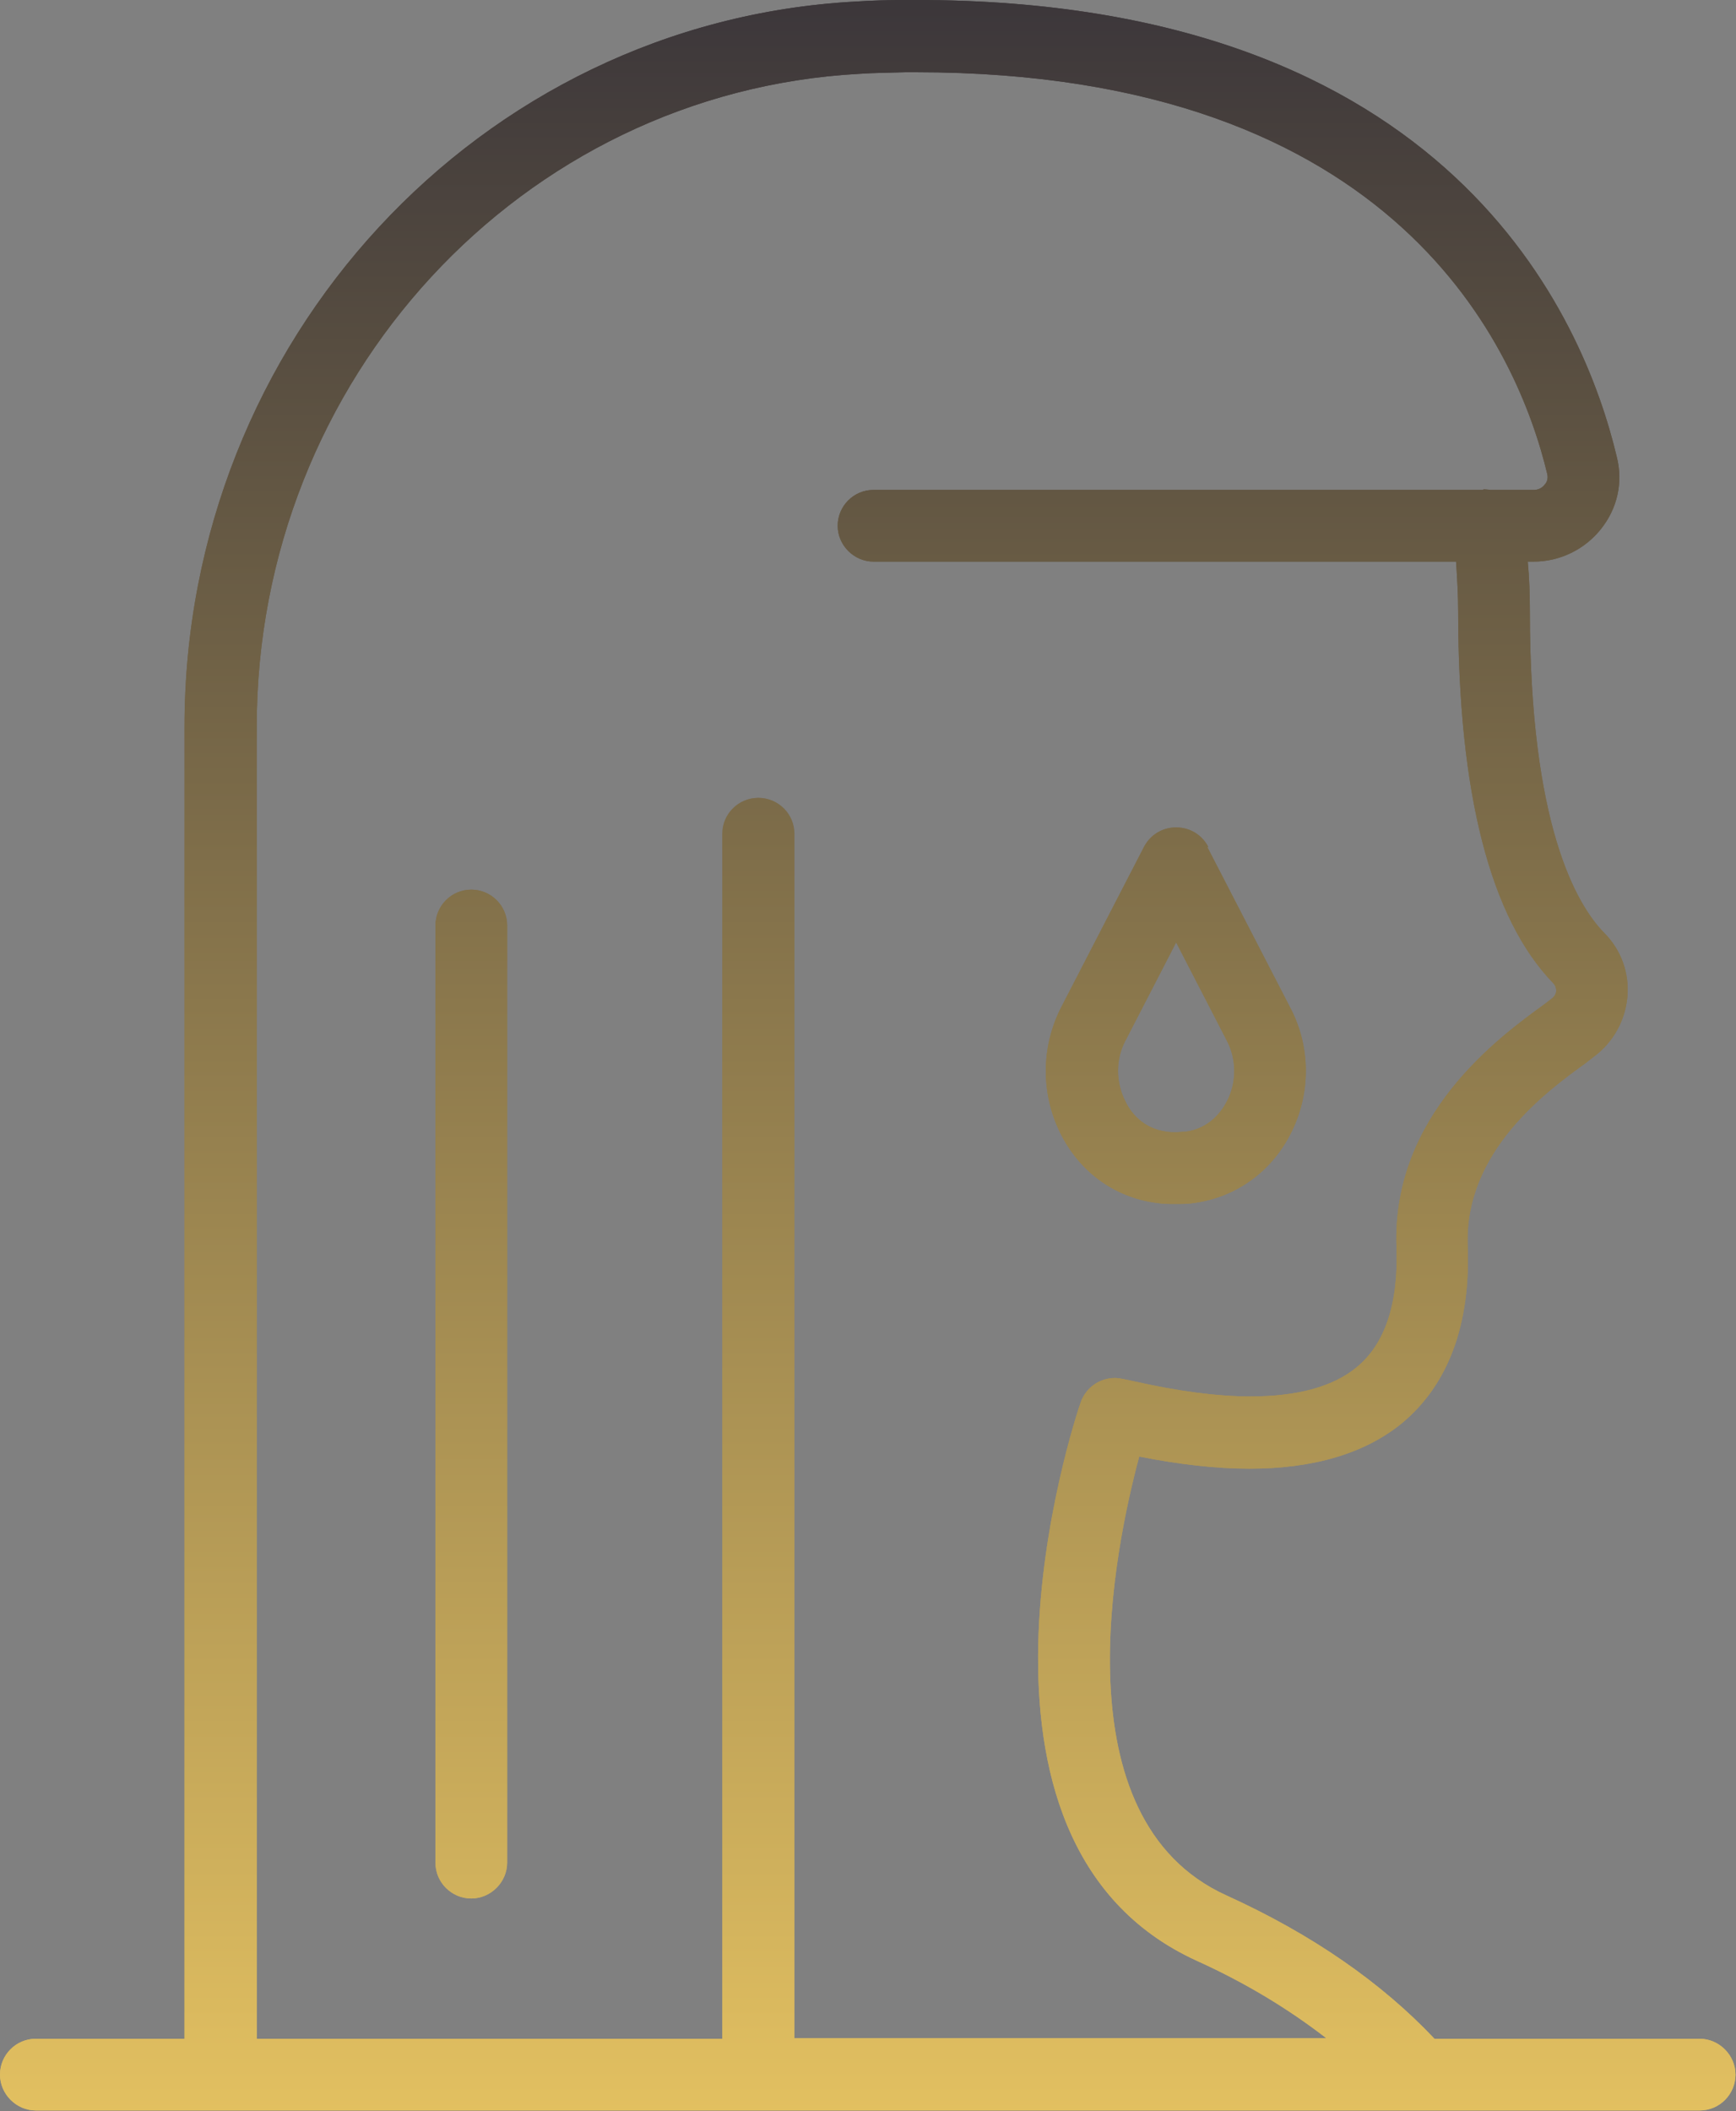 <?xml version="1.0" encoding="UTF-8"?><svg id="Capa_2" xmlns="http://www.w3.org/2000/svg" xmlns:xlink="http://www.w3.org/1999/xlink" viewBox="0 0 32.93 40.03"><rect x="0" y="0" width="32.93" height="40.03" fill="#808080" stroke="none"/><defs><style>.eym-icon-1{fill:url(#Nueva_muestra_de_degradado_1-7);}.eym-icon-2{fill:url(#Nueva_muestra_de_degradado_1-8);}.eym-icon-3{fill:url(#Nueva_muestra_de_degradado_1-9);}.eym-icon-4{fill:url(#Nueva_muestra_de_degradado_1-6);}.eym-icon-5{fill:url(#Nueva_muestra_de_degradado_1-5);}.eym-icon-6{fill:url(#Nueva_muestra_de_degradado_1-4);}.eym-icon-7{fill:url(#Nueva_muestra_de_degradado_1-2);}.eym-icon-8{fill:url(#Nueva_muestra_de_degradado_1-3);}.eym-icon-9{fill:url(#Nueva_muestra_de_degradado_1-12);}.eym-icon-10{fill:url(#Nueva_muestra_de_degradado_1-10);}.eym-icon-11{fill:url(#Nueva_muestra_de_degradado_1-11);}.eym-icon-12{fill:url(#Nueva_muestra_de_degradado_1);}</style><linearGradient id="Nueva_muestra_de_degradado_1" x1="22.31" y1="45.01" x2="22.31" y2="-8.58" gradientTransform="matrix(1, 0, 0, 1, 0, 0)" gradientUnits="userSpaceOnUse"><stop offset="0" stop-color="#fff"/><stop offset="0" stop-color="#f7d165"/><stop offset="1" stop-color="#181932"/></linearGradient><linearGradient id="Nueva_muestra_de_degradado_1-2" x1="22.31" x2="22.31" y2="-8.58" xlink:href="#Nueva_muestra_de_degradado_1"/><linearGradient id="Nueva_muestra_de_degradado_1-3" x1="22.31" x2="22.31" y2="-8.58" xlink:href="#Nueva_muestra_de_degradado_1"/><linearGradient id="Nueva_muestra_de_degradado_1-4" x1="22.31" x2="22.31" y2="-8.58" xlink:href="#Nueva_muestra_de_degradado_1"/><linearGradient id="Nueva_muestra_de_degradado_1-5" x1="22.31" x2="22.31" y2="-8.58" xlink:href="#Nueva_muestra_de_degradado_1"/><linearGradient id="Nueva_muestra_de_degradado_1-6" x1="8.94" y1="45.01" x2="8.94" y2="-8.58" xlink:href="#Nueva_muestra_de_degradado_1"/><linearGradient id="Nueva_muestra_de_degradado_1-7" x1="16.47" y1="45.01" x2="16.47" y2="-8.58" xlink:href="#Nueva_muestra_de_degradado_1"/><linearGradient id="Nueva_muestra_de_degradado_1-8" x1="8.94" y1="45.01" x2="8.94" y2="-8.58" xlink:href="#Nueva_muestra_de_degradado_1"/><linearGradient id="Nueva_muestra_de_degradado_1-9" x1="16.47" y1="45.01" x2="16.47" y2="-8.58" xlink:href="#Nueva_muestra_de_degradado_1"/><linearGradient id="Nueva_muestra_de_degradado_1-10" x1="8.94" y1="45.01" x2="8.94" y2="-8.58" xlink:href="#Nueva_muestra_de_degradado_1"/><linearGradient id="Nueva_muestra_de_degradado_1-11" x1="16.47" y1="45.01" x2="16.47" y2="-8.58" xlink:href="#Nueva_muestra_de_degradado_1"/><linearGradient id="Nueva_muestra_de_degradado_1-12" x1="17.19" y1="45.01" x2="17.19" y2="-8.58" xlink:href="#Nueva_muestra_de_degradado_1"/></defs><g id="Capa_1-2"><g><path class="eym-icon-12" d="M22.65,16.2c-.07-.13-.19-.2-.34-.2s-.27,.08-.34,.2l-1.57,3.04c-.35,.67-.34,1.47,0,2.14,.33,.63,.9,1.04,1.58,1.13,.1,.01,.21,.02,.32,.02s.21,0,.32-.02c.68-.09,1.26-.5,1.58-1.13,.35-.67,.35-1.47,0-2.14l-1.57-3.04Zm.89,4.83c-.12,.24-.42,.65-1.01,.73-.07,.01-.14,.01-.22,.01s-.15,0-.22-.01c-.59-.08-.89-.49-1.01-.73-.24-.45-.24-.99,0-1.44l1.23-2.39,1.23,2.39c.23,.45,.23,.99,0,1.45Z"/><path class="eym-icon-7" d="M22.92,16.06c-.12-.23-.35-.37-.61-.37s-.49,.14-.61,.37l-1.57,3.04c-.39,.76-.39,1.66,0,2.42,.37,.72,1.03,1.19,1.81,1.29,.12,.02,.24,.02,.36,.02s.24,0,.36-.02c.78-.11,1.44-.58,1.81-1.29,.4-.76,.4-1.67,0-2.42l-1.57-3.04Zm1.02,5.18c-.28,.54-.77,.89-1.35,.97-.09,.01-.18,.02-.28,.02s-.19,0-.28-.02c-.58-.08-1.07-.43-1.35-.97-.3-.58-.31-1.28,0-1.86l1.57-3.04s.04-.04,.06-.04,.05,.02,.06,.04l1.57,3.04c.3,.58,.3,1.28,0,1.86Z"/><path class="eym-icon-8" d="M22.85,17.58l-.54-1.05-.54,1.05-.96,1.86c-.28,.54-.28,1.18,0,1.73,.26,.5,.71,.82,1.24,.89,.08,.01,.17,.02,.26,.02s.17,0,.26-.02c.53-.07,.98-.4,1.24-.89,.28-.54,.28-1.19,0-1.73l-.96-1.86Zm.42,3.31c-.1,.19-.33,.51-.78,.57-.06,0-.12,.01-.18,.01s-.12,0-.18-.01c-.46-.06-.69-.38-.78-.57-.19-.37-.19-.8,0-1.16l.96-1.86,.96,1.86c.19,.36,.19,.8,0,1.16Z"/><path class="eym-icon-6" d="M22.92,16.06c-.12-.23-.35-.37-.61-.37s-.49,.14-.61,.37l-1.57,3.04c-.39,.76-.39,1.66,0,2.42,.37,.72,1.03,1.19,1.81,1.29,.12,.02,.24,.02,.36,.02s.24,0,.36-.02c.78-.11,1.44-.58,1.81-1.29,.4-.76,.4-1.67,0-2.42l-1.57-3.04Zm1.29,5.32c-.33,.63-.9,1.04-1.58,1.13-.1,.01-.21,.02-.32,.02s-.21,0-.32-.02c-.68-.09-1.26-.51-1.58-1.13-.35-.67-.35-1.47,0-2.14l1.57-3.04c.07-.13,.19-.2,.34-.2s.27,.08,.34,.2l1.57,3.04c.35,.67,.34,1.47,0,2.14Z"/><path class="eym-icon-5" d="M22.58,17.72l-.27-.52-.27,.52-.96,1.86c-.23,.45-.23,.99,0,1.44,.12,.24,.42,.65,1.01,.73,.07,0,.14,.01,.22,.01s.15,0,.22-.01c.59-.08,.89-.49,1.01-.73,.24-.45,.24-.99,0-1.44l-.96-1.86Zm.69,3.17c-.1,.19-.33,.51-.78,.57-.06,0-.12,.01-.18,.01s-.12,0-.18-.01c-.46-.06-.69-.38-.78-.57-.19-.37-.19-.8,0-1.16l.96-1.86,.96,1.86c.19,.36,.19,.8,0,1.16Z"/></g><g><path class="eym-icon-4" d="M8.94,17.17c-.21,0-.38,.17-.38,.38v17.77c0,.21,.17,.38,.38,.38s.38-.17,.38-.38V17.55c0-.21-.17-.38-.38-.38Z"/><path class="eym-icon-1" d="M32.25,38.97h-5.17l-.09-.1c-.99-1.05-2.29-1.94-3.85-2.65-3.34-1.52-2.38-6.57-1.81-8.68l.07-.28,.28,.06c.74,.15,1.42,.23,2.03,.23,1.14,0,2.05-.27,2.69-.79,.81-.66,1.19-1.72,1.14-3.14-.07-1.94,1.58-3.14,2.37-3.72l.14-.1c.3-.22,.48-.56,.51-.92,.03-.36-.1-.72-.35-.98-.56-.58-1.5-2.16-1.5-6.3,0-.31-.01-.62-.03-.93l-.02-.33h.43c.41,0,.78-.18,1.04-.5,.25-.31,.34-.71,.25-1.1C29.78,6.2,27.31,.31,17.38,.31h-.22c-.32,0-.62,.01-.92,.03C9.27,.72,3.8,6.63,3.8,13.78v25.18H.68c-.21,0-.38,.17-.38,.38s.17,.38,.38,.38h31.56c.21,0,.38-.17,.38-.38s-.17-.38-.38-.38Zm-17.49,0V15.81c0-.21-.17-.38-.38-.38s-.38,.17-.38,.38v23.15H4.56V13.78C4.56,7.03,9.71,1.45,16.28,1.09c.29-.02,.59-.03,.89-.03h.2c9.39,0,11.7,5.49,12.26,7.85,.04,.16,0,.32-.1,.46-.11,.14-.27,.22-.44,.22h-12.53c-.21,0-.38,.17-.38,.38s.17,.38,.38,.38h11.34l.02,.28c.02,.32,.04,.65,.04,.97,0,3.36,.58,5.66,1.71,6.83,.1,.1,.15,.24,.14,.39-.01,.15-.09,.28-.21,.37l-.14,.1c-.83,.6-2.76,2.02-2.68,4.36,.04,1.17-.25,2.02-.87,2.53-.5,.41-1.25,.62-2.21,.62-.66,0-1.43-.1-2.29-.3l-.19-.04s-.06-.01-.09-.01c-.16,0-.31,.1-.36,.26-.11,.33-2.69,8.07,2.04,10.22,.91,.41,1.76,.92,2.52,1.51l.71,.55H14.76Z"/><path class="eym-icon-2" d="M8.94,16.87c-.38,0-.68,.31-.68,.68v17.77c0,.38,.31,.68,.68,.68s.68-.31,.68-.68V17.55c0-.38-.31-.68-.68-.68Zm.07,18.45s-.03,.07-.07,.07-.07-.03-.07-.07V17.55s.03-.07,.07-.07,.07,.03,.07,.07v17.77Z"/><path class="eym-icon-3" d="M32.25,38.66h-5.04c-1-1.06-2.32-1.98-3.95-2.72-3.19-1.45-2.12-6.57-1.65-8.32,.76,.15,1.46,.23,2.09,.23,1.22,0,2.19-.29,2.89-.86,.88-.73,1.31-1.87,1.25-3.38-.06-1.78,1.5-2.92,2.25-3.46l.14-.11c.37-.27,.6-.69,.64-1.14,.04-.45-.12-.89-.44-1.21-.53-.54-1.41-2.06-1.41-6.09,0-.32-.01-.64-.04-.95h.11c.5,0,.97-.23,1.28-.62,.31-.39,.42-.88,.3-1.36-.62-2.62-3.15-8.67-13.29-8.67-.07,0-.15,0-.22,0-.32,0-.63,.01-.94,.03C9.09,.42,3.5,6.47,3.5,13.78v24.88H.68c-.38,0-.68,.31-.68,.68s.31,.68,.68,.68h31.56c.38,0,.68-.31,.68-.68s-.31-.68-.68-.68Zm0,.76H.68s-.07-.03-.07-.07,.03-.07,.07-.07h3.42V13.78C4.11,6.79,9.45,1.02,16.26,.64c.3-.02,.6-.03,.91-.03h.21c9.71,0,12.12,5.73,12.7,8.2,.07,.3,0,.6-.19,.84-.19,.25-.48,.39-.8,.39h-.76l.05,.65c.02,.32,.03,.62,.03,.91,0,4.03,.86,5.77,1.59,6.51,.19,.2,.29,.47,.27,.74-.02,.28-.16,.53-.39,.7l-.14,.1c-.77,.56-2.57,1.87-2.5,3.98,.04,1.32-.3,2.29-1.03,2.89-.59,.48-1.43,.73-2.5,.73-.59,0-1.25-.07-1.97-.22l-.56-.11-.15,.55c-.59,2.18-1.57,7.42,1.98,9.03,1.53,.69,2.79,1.56,3.76,2.58l.14,.15-1.38-1.06c-.78-.6-1.65-1.12-2.58-1.54-4.47-2.03-1.99-9.52-1.88-9.84,.01-.03,.04-.05,.08-.05h.01l.19,.05c.88,.2,1.67,.31,2.36,.31,1.03,0,1.84-.23,2.4-.69,.69-.57,1.02-1.5,.98-2.77-.07-2.18,1.71-3.48,2.56-4.1l.14-.1c.19-.14,.31-.36,.33-.59,.02-.23-.06-.46-.23-.63-1.06-1.1-1.63-3.38-1.63-6.61,0-.3-.01-.63-.04-1l-.04-.56h-11.62s-.07-.03-.07-.07,.03-.07,.07-.07h11.63s.04,0,.07,0h.83c.27,0,.52-.12,.68-.33,.16-.2,.22-.47,.16-.72-.58-2.43-2.95-8.09-12.56-8.09h-.21c-.31,0-.61,.01-.9,.03-6.73,.37-12.01,6.08-12.01,13v25.49H14.31V15.81s.03-.07,.07-.07,.07,.03,.07,.07v23.46h17.79s.07,.03,.07,.07-.03,.07-.07,.07ZM14.38,15.13c-.38,0-.68,.31-.68,.68v22.85H4.87V13.78C4.87,7.19,9.89,1.75,16.3,1.4c.28-.02,.58-.02,.88-.03,.07,0,.14,0,.2,0,9.17,0,11.42,5.32,11.97,7.62,.02,.09-.01,.16-.05,.2-.02,.03-.09,.1-.2,.1h-.83s-.07-.01-.1-.01h-.02s-.02,0-.02,.01h-11.56c-.38,0-.68,.31-.68,.68s.31,.68,.68,.68h11.05c.02,.31,.04,.63,.04,.95,0,3.44,.61,5.81,1.8,7.04,.05,.05,.06,.11,.06,.15,0,.03-.02,.1-.09,.15l-.13,.1c-.87,.63-2.9,2.11-2.81,4.61,.04,1.07-.22,1.84-.76,2.28-.45,.37-1.13,.55-2.01,.55-.64,0-1.38-.1-2.22-.29l-.19-.04c-.05-.01-.11-.02-.16-.02-.29,0-.55,.18-.65,.46-.12,.34-2.76,8.33,2.2,10.59,.93,.42,1.75,.92,2.46,1.47H15.06V15.81c0-.38-.31-.68-.68-.68Z"/><path class="eym-icon-10" d="M8.94,16.87c-.38,0-.68,.31-.68,.68v17.77c0,.38,.31,.68,.68,.68s.68-.31,.68-.68V17.55c0-.38-.31-.68-.68-.68Zm.38,18.45c0,.21-.17,.38-.38,.38s-.38-.17-.38-.38V17.55c0-.21,.17-.38,.38-.38s.38,.17,.38,.38v17.77Z"/><path class="eym-icon-11" d="M32.25,38.66h-5.04c-1-1.06-2.32-1.98-3.95-2.72-3.19-1.45-2.12-6.57-1.65-8.32,.76,.15,1.46,.23,2.09,.23,1.22,0,2.19-.29,2.89-.86,.88-.73,1.31-1.87,1.25-3.38-.06-1.78,1.5-2.92,2.25-3.46l.14-.11c.37-.27,.6-.69,.64-1.14,.04-.45-.12-.89-.44-1.21-.53-.54-1.41-2.06-1.41-6.09,0-.32-.01-.64-.04-.95h.11c.5,0,.97-.23,1.28-.62,.31-.39,.42-.88,.3-1.36-.62-2.62-3.15-8.67-13.29-8.67-.07,0-.15,0-.22,0-.32,0-.63,.01-.94,.03C9.09,.42,3.5,6.47,3.5,13.78v24.88H.68c-.38,0-.68,.31-.68,.68s.31,.68,.68,.68h31.56c.38,0,.68-.31,.68-.68s-.31-.68-.68-.68Zm0,1.06H.68c-.21,0-.38-.17-.38-.38s.17-.38,.38-.38H3.8V13.78C3.8,6.63,9.27,.72,16.24,.33c.3-.02,.61-.03,.93-.03h.22c9.93,0,12.4,5.9,13,8.43,.09,.39,0,.79-.25,1.1-.25,.32-.63,.5-1.04,.5h-.43l.02,.33c.02,.33,.03,.64,.03,.93,0,4.14,.94,5.72,1.5,6.3,.25,.26,.38,.62,.35,.98-.03,.36-.22,.7-.51,.92l-.14,.1c-.79,.58-2.44,1.78-2.38,3.72,.05,1.42-.34,2.47-1.14,3.14-.64,.53-1.55,.79-2.69,.79-.61,0-1.29-.08-2.03-.22l-.28-.06-.07,.28c-.57,2.1-1.52,7.16,1.81,8.68,1.56,.71,2.86,1.6,3.85,2.65l.09,.1h5.17c.21,0,.38,.17,.38,.38s-.17,.38-.38,.38Z"/><path class="eym-icon-9" d="M22.83,36.91c-4.72-2.14-2.15-9.89-2.04-10.22,.05-.15,.2-.26,.36-.26,.03,0,.06,0,.09,.01l.19,.04c.85,.2,1.62,.3,2.29,.3,.96,0,1.7-.21,2.21-.62,.62-.51,.91-1.36,.87-2.53-.08-2.34,1.86-3.75,2.69-4.36l.14-.1c.12-.09,.2-.23,.21-.37,.01-.15-.04-.28-.14-.39-1.14-1.17-1.71-3.47-1.71-6.83,0-.29-.01-.61-.04-.97l-.02-.28h-11.34c-.21,0-.38-.17-.38-.38s.17-.38,.38-.38h11.62s.04,0,.08,0h.83c.17,0,.33-.08,.44-.21,.1-.13,.14-.3,.1-.46-.56-2.36-2.87-7.85-12.26-7.85h-.21c-.3,0-.6,.01-.89,.03-6.57,.36-11.72,5.94-11.72,12.69v25.18H14V15.81c0-.21,.17-.38,.38-.38s.38,.17,.38,.38v23.15h11.3l-.71-.55c-.76-.59-1.61-1.09-2.52-1.51Zm-7.76,1.75V15.81c0-.38-.31-.68-.68-.68s-.68,.31-.68,.68v22.85H4.87V13.78C4.87,7.19,9.89,1.75,16.3,1.4c.28-.02,.58-.02,.88-.03,.07,0,.14,0,.2,0,9.17,0,11.42,5.32,11.97,7.62,.02,.09-.01,.16-.05,.2-.02,.03-.09,.1-.2,.1h-.83s-.07-.01-.1-.01h-.02s-.02,0-.02,.01h-11.56c-.38,0-.68,.31-.68,.68s.31,.68,.68,.68h11.05c.02,.31,.04,.63,.04,.95,0,3.44,.61,5.81,1.8,7.04,.05,.05,.06,.11,.06,.15,0,.03-.02,.1-.09,.15l-.13,.1c-.87,.63-2.9,2.11-2.81,4.61,.04,1.07-.22,1.84-.76,2.28-.45,.37-1.13,.55-2.01,.55-.64,0-1.38-.1-2.22-.29l-.19-.04c-.05-.01-.11-.02-.16-.02-.29,0-.55,.18-.65,.46-.12,.34-2.76,8.33,2.2,10.59,.93,.42,1.75,.92,2.46,1.47H15.06Z"/></g></g></svg>
